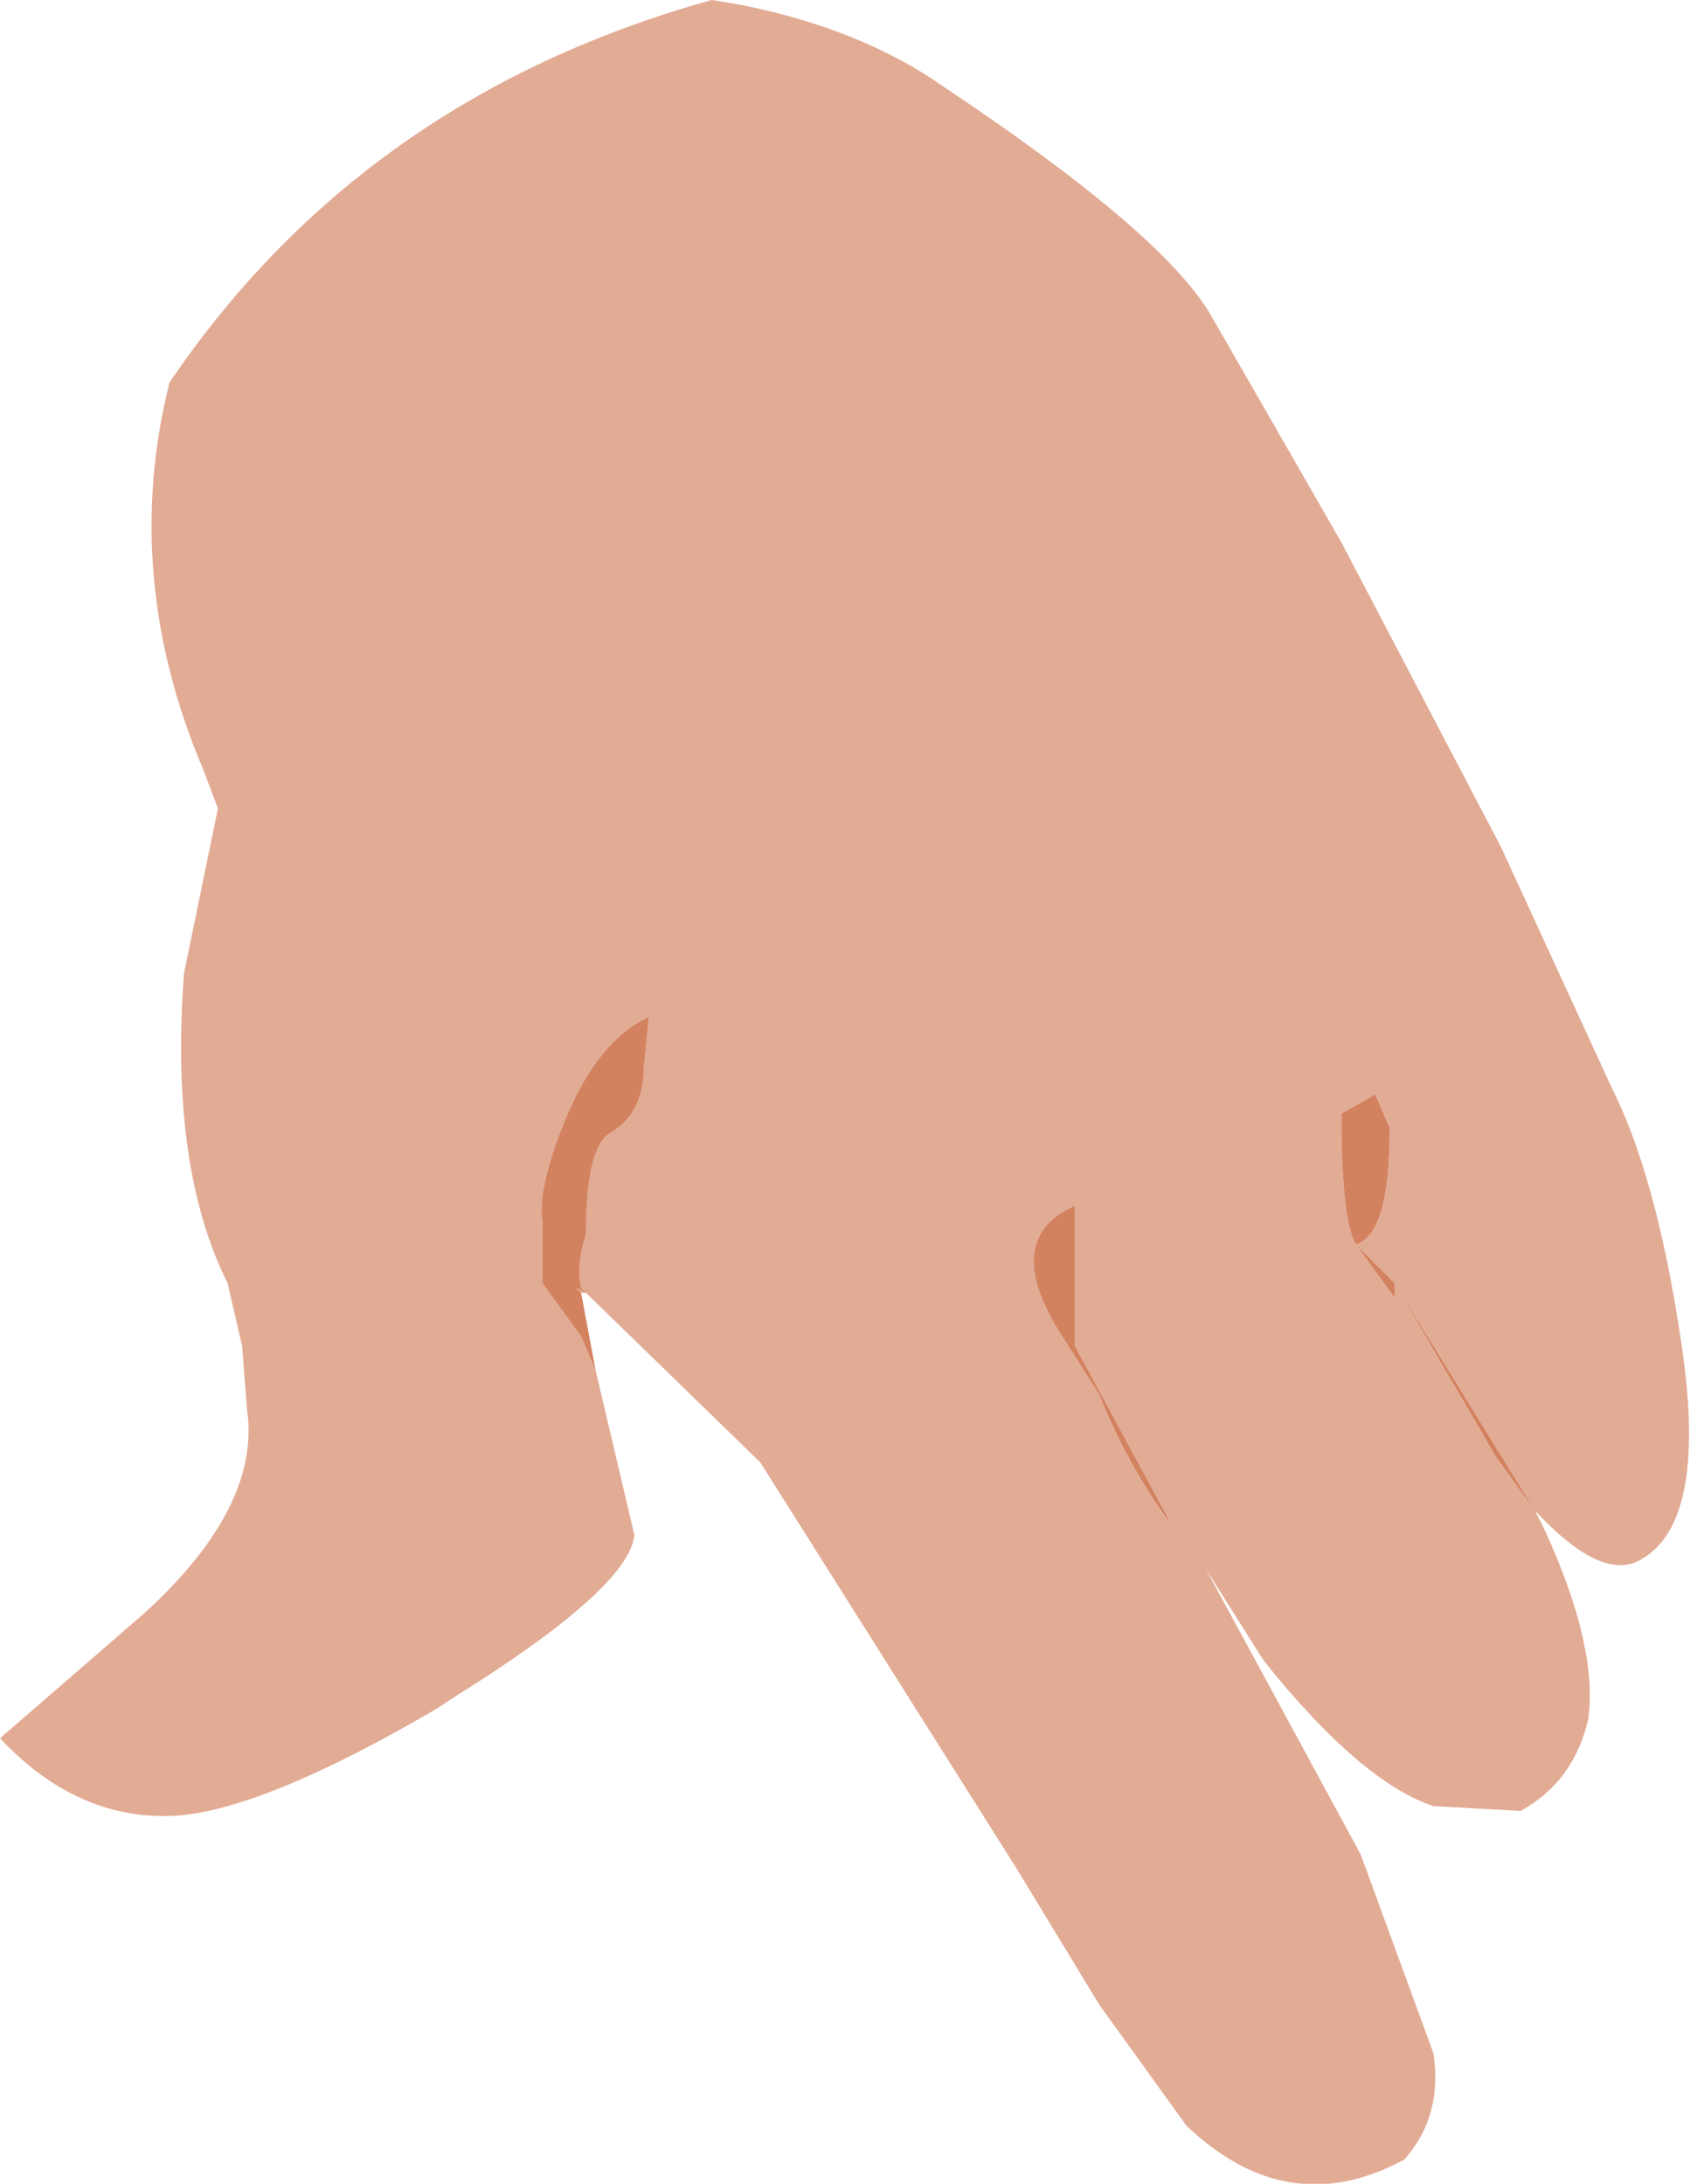 <?xml version="1.0" encoding="UTF-8" standalone="no"?>
<svg xmlns:xlink="http://www.w3.org/1999/xlink" height="22.55px" width="17.45px" xmlns="http://www.w3.org/2000/svg">
  <g transform="matrix(1.0, 0.0, 0.0, 1.0, -53.5, 5.75)">
    <path d="M59.5 7.6 L59.55 7.6 61.35 9.35 64.0 13.55 64.85 14.95 65.75 16.2 Q66.8 17.2 68.0 16.55 68.4 16.1 68.3 15.45 L67.55 13.4 65.95 10.45 66.55 11.4 Q67.55 12.65 68.3 12.9 L69.2 12.95 Q69.75 12.65 69.9 12.0 70.0 11.25 69.45 10.05 L69.35 9.85 Q70.05 10.6 70.45 10.35 71.15 9.95 70.85 8.05 70.6 6.4 70.15 5.5 L69.0 3.0 67.35 -0.15 66.0 -2.5 Q65.5 -3.35 63.25 -4.85 62.4 -5.45 61.15 -5.7 L60.85 -5.75 Q57.25 -4.75 55.25 -1.8 54.75 0.2 55.6 2.2 L55.75 2.6 55.4 4.3 Q55.25 6.3 55.85 7.5 L56.0 8.15 56.05 8.8 Q56.2 9.8 55.0 10.9 L53.5 12.2 Q54.3 13.05 55.3 13.0 56.2 12.95 58.0 11.9 L58.15 11.8 Q60.0 10.65 60.05 10.1 L59.65 8.4 59.5 8.05 59.1 7.5 59.1 6.85 Q59.05 6.55 59.3 5.9 59.65 5.0 60.2 4.75 L60.15 5.25 Q60.15 5.75 59.8 5.95 59.55 6.1 59.55 7.0 59.45 7.3 59.5 7.55 L59.55 7.6 59.45 7.55 59.5 7.6 M68.95 9.3 L67.9 7.5 69.35 9.85 68.95 9.3 M67.9 7.5 L67.9 7.65 67.5 7.1 Q67.35 6.85 67.35 5.75 L67.7 5.55 67.85 5.9 Q67.85 7.0 67.5 7.1 L67.9 7.5 M64.85 8.65 L64.5 8.1 Q63.8 7.05 64.6 6.7 L64.6 6.75 64.6 8.15 65.6 10.0 Q65.15 9.4 64.85 8.65" fill="#e2ab94" fill-rule="evenodd" stroke="none"/>
    <path d="M59.65 8.4 L59.5 7.6 59.45 7.55 59.55 7.6 59.5 7.55 Q59.45 7.3 59.55 7.0 59.55 6.1 59.8 5.95 60.15 5.75 60.15 5.25 L60.2 4.75 Q59.65 5.0 59.3 5.9 59.05 6.55 59.1 6.85 L59.1 7.5 59.5 8.05 59.65 8.4 M68.95 9.3 L69.35 9.85 67.9 7.5 68.95 9.3 M64.85 8.65 Q65.15 9.4 65.6 10.0 L64.6 8.15 64.6 6.75 64.6 6.7 Q63.8 7.05 64.5 8.1 L64.85 8.65 M67.9 7.5 L67.5 7.1 Q67.85 7.0 67.85 5.9 L67.7 5.55 67.35 5.75 Q67.35 6.85 67.5 7.1 L67.9 7.65 67.9 7.5" fill="#d3825f" fill-rule="evenodd" stroke="none"/>
  </g>
</svg>
